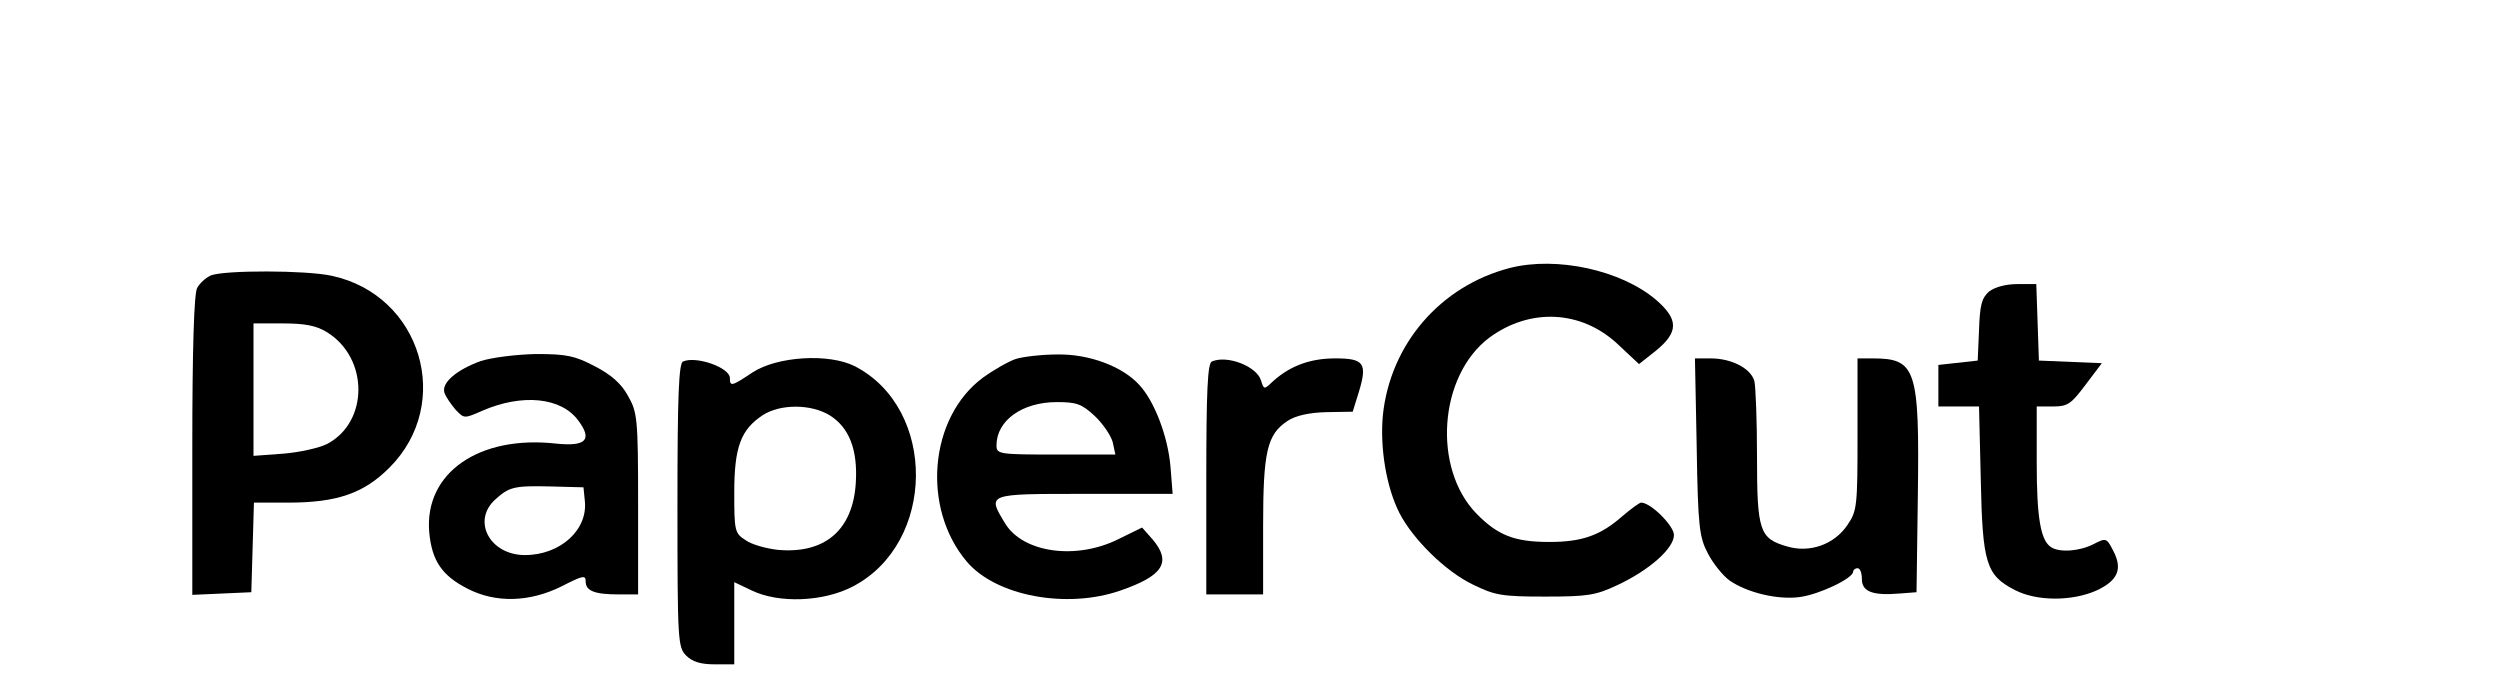 <?xml version="1.0" standalone="no"?>
<!DOCTYPE svg PUBLIC "-//W3C//DTD SVG 20010904//EN"
 "http://www.w3.org/TR/2001/REC-SVG-20010904/DTD/svg10.dtd">
<svg version="1.0" xmlns="http://www.w3.org/2000/svg"
 width="572pt" height="156pt" viewBox="0 0 572 156"
 preserveAspectRatio="xMidYMid meet">
<g transform="translate(0,156) scale(0.1,-0.1)"
fill="#000000" stroke="none">
<path d="M3455 947 c-159 -41 -274 -174 -291 -337 -7 -75 8 -165 38 -224 31
-60 105 -133 167 -163 51 -25 66 -28 166 -28 98 0 116 3 165 26 73 34 130 84
130 115 0 21 -53 74 -75 74 -4 0 -23 -14 -43 -31 -50 -44 -92 -59 -167 -59
-80 0 -118 15 -167 65 -101 104 -86 315 29 402 93 69 211 64 295 -15 l48 -45
38 30 c53 43 53 72 1 117 -80 68 -227 100 -334 73z"/>
<path d="M483 930 c-12 -5 -26 -18 -32 -29 -7 -13 -11 -139 -11 -361 l0 -341
68 3 67 3 3 102 3 103 78 0 c112 0 173 21 232 80 147 147 73 395 -132 439 -59
13 -245 13 -276 1z m265 -130 c96 -59 96 -206 0 -256 -18 -9 -63 -19 -100 -22
l-68 -5 0 152 0 151 68 0 c49 0 76 -5 100 -20z"/>
<path d="M4551 893 c-17 -15 -21 -31 -23 -88 l-3 -70 -45 -5 -45 -5 0 -48 0
-47 47 0 46 0 4 -167 c4 -192 12 -219 78 -253 50 -26 131 -26 187 -1 49 23 60
49 38 91 -15 29 -16 30 -45 15 -31 -16 -77 -20 -97 -7 -24 15 -33 67 -33 193
l0 129 38 0 c33 0 41 6 74 50 l37 49 -72 3 -72 3 -3 88 -3 87 -43 0 c-27 0
-52 -7 -65 -17z"/>
<path d="M1100 734 c-55 -20 -91 -50 -83 -73 3 -9 15 -26 25 -38 20 -21 20
-21 61 -3 92 40 181 31 220 -22 33 -44 18 -60 -50 -53 -177 20 -302 -67 -291
-202 6 -66 29 -100 88 -130 64 -33 141 -31 214 5 49 25 56 27 56 12 0 -22 20
-30 76 -30 l44 0 0 208 c0 196 -2 209 -23 246 -15 28 -39 49 -76 68 -46 24
-64 28 -135 28 -46 -1 -100 -8 -126 -16z m238 -319 c8 -67 -56 -125 -137 -125
-80 0 -122 78 -68 127 32 29 43 32 127 30 l75 -2 3 -30z"/>
<path d="M2325 739 c-16 -5 -51 -25 -76 -43 -123 -91 -141 -298 -37 -421 67
-79 229 -109 352 -66 98 34 117 65 73 117 l-24 27 -53 -26 c-97 -49 -219 -32
-260 35 -42 69 -43 68 181 68 l202 0 -5 63 c-6 68 -36 148 -71 186 -39 43
-115 71 -187 70 -36 0 -78 -5 -95 -10z m180 -131 c19 -18 37 -45 41 -60 l6
-28 -136 0 c-131 0 -136 1 -136 21 0 57 59 99 138 99 45 0 57 -4 87 -32z"/>
<path d="M1563 733 c-10 -3 -13 -79 -13 -329 0 -311 1 -325 20 -344 14 -14 33
-20 65 -20 l45 0 0 94 0 94 40 -19 c62 -30 164 -26 231 9 191 99 193 407 5
504 -59 30 -177 23 -234 -14 -48 -32 -52 -33 -52 -13 0 24 -77 51 -107 38z
m335 -123 c45 -28 65 -79 60 -156 -7 -107 -71 -162 -179 -152 -26 3 -59 12
-73 22 -25 16 -26 21 -26 109 0 104 15 144 65 177 40 26 110 26 153 0z"/>
<path d="M2773 733 c-10 -3 -13 -67 -13 -269 l0 -264 65 0 65 0 0 155 c0 172
9 211 56 242 18 12 49 19 89 20 l60 1 14 45 c20 66 12 77 -54 77 -57 0 -103
-17 -142 -52 -21 -20 -21 -20 -28 2 -10 32 -77 58 -112 43z"/>
<path d="M3882 538 c3 -185 6 -207 26 -245 12 -23 34 -50 49 -61 40 -28 111
-45 161 -38 45 6 122 43 122 58 0 4 5 8 10 8 6 0 10 -11 10 -25 0 -29 25 -38
86 -33 l39 3 3 220 c4 292 -4 315 -104 315 l-34 0 0 -174 c0 -164 -1 -175 -23
-207 -30 -45 -87 -65 -139 -49 -62 18 -68 35 -68 205 0 82 -3 160 -6 173 -8
29 -52 52 -100 52 l-36 0 4 -202z"/>
</g>
</svg>
